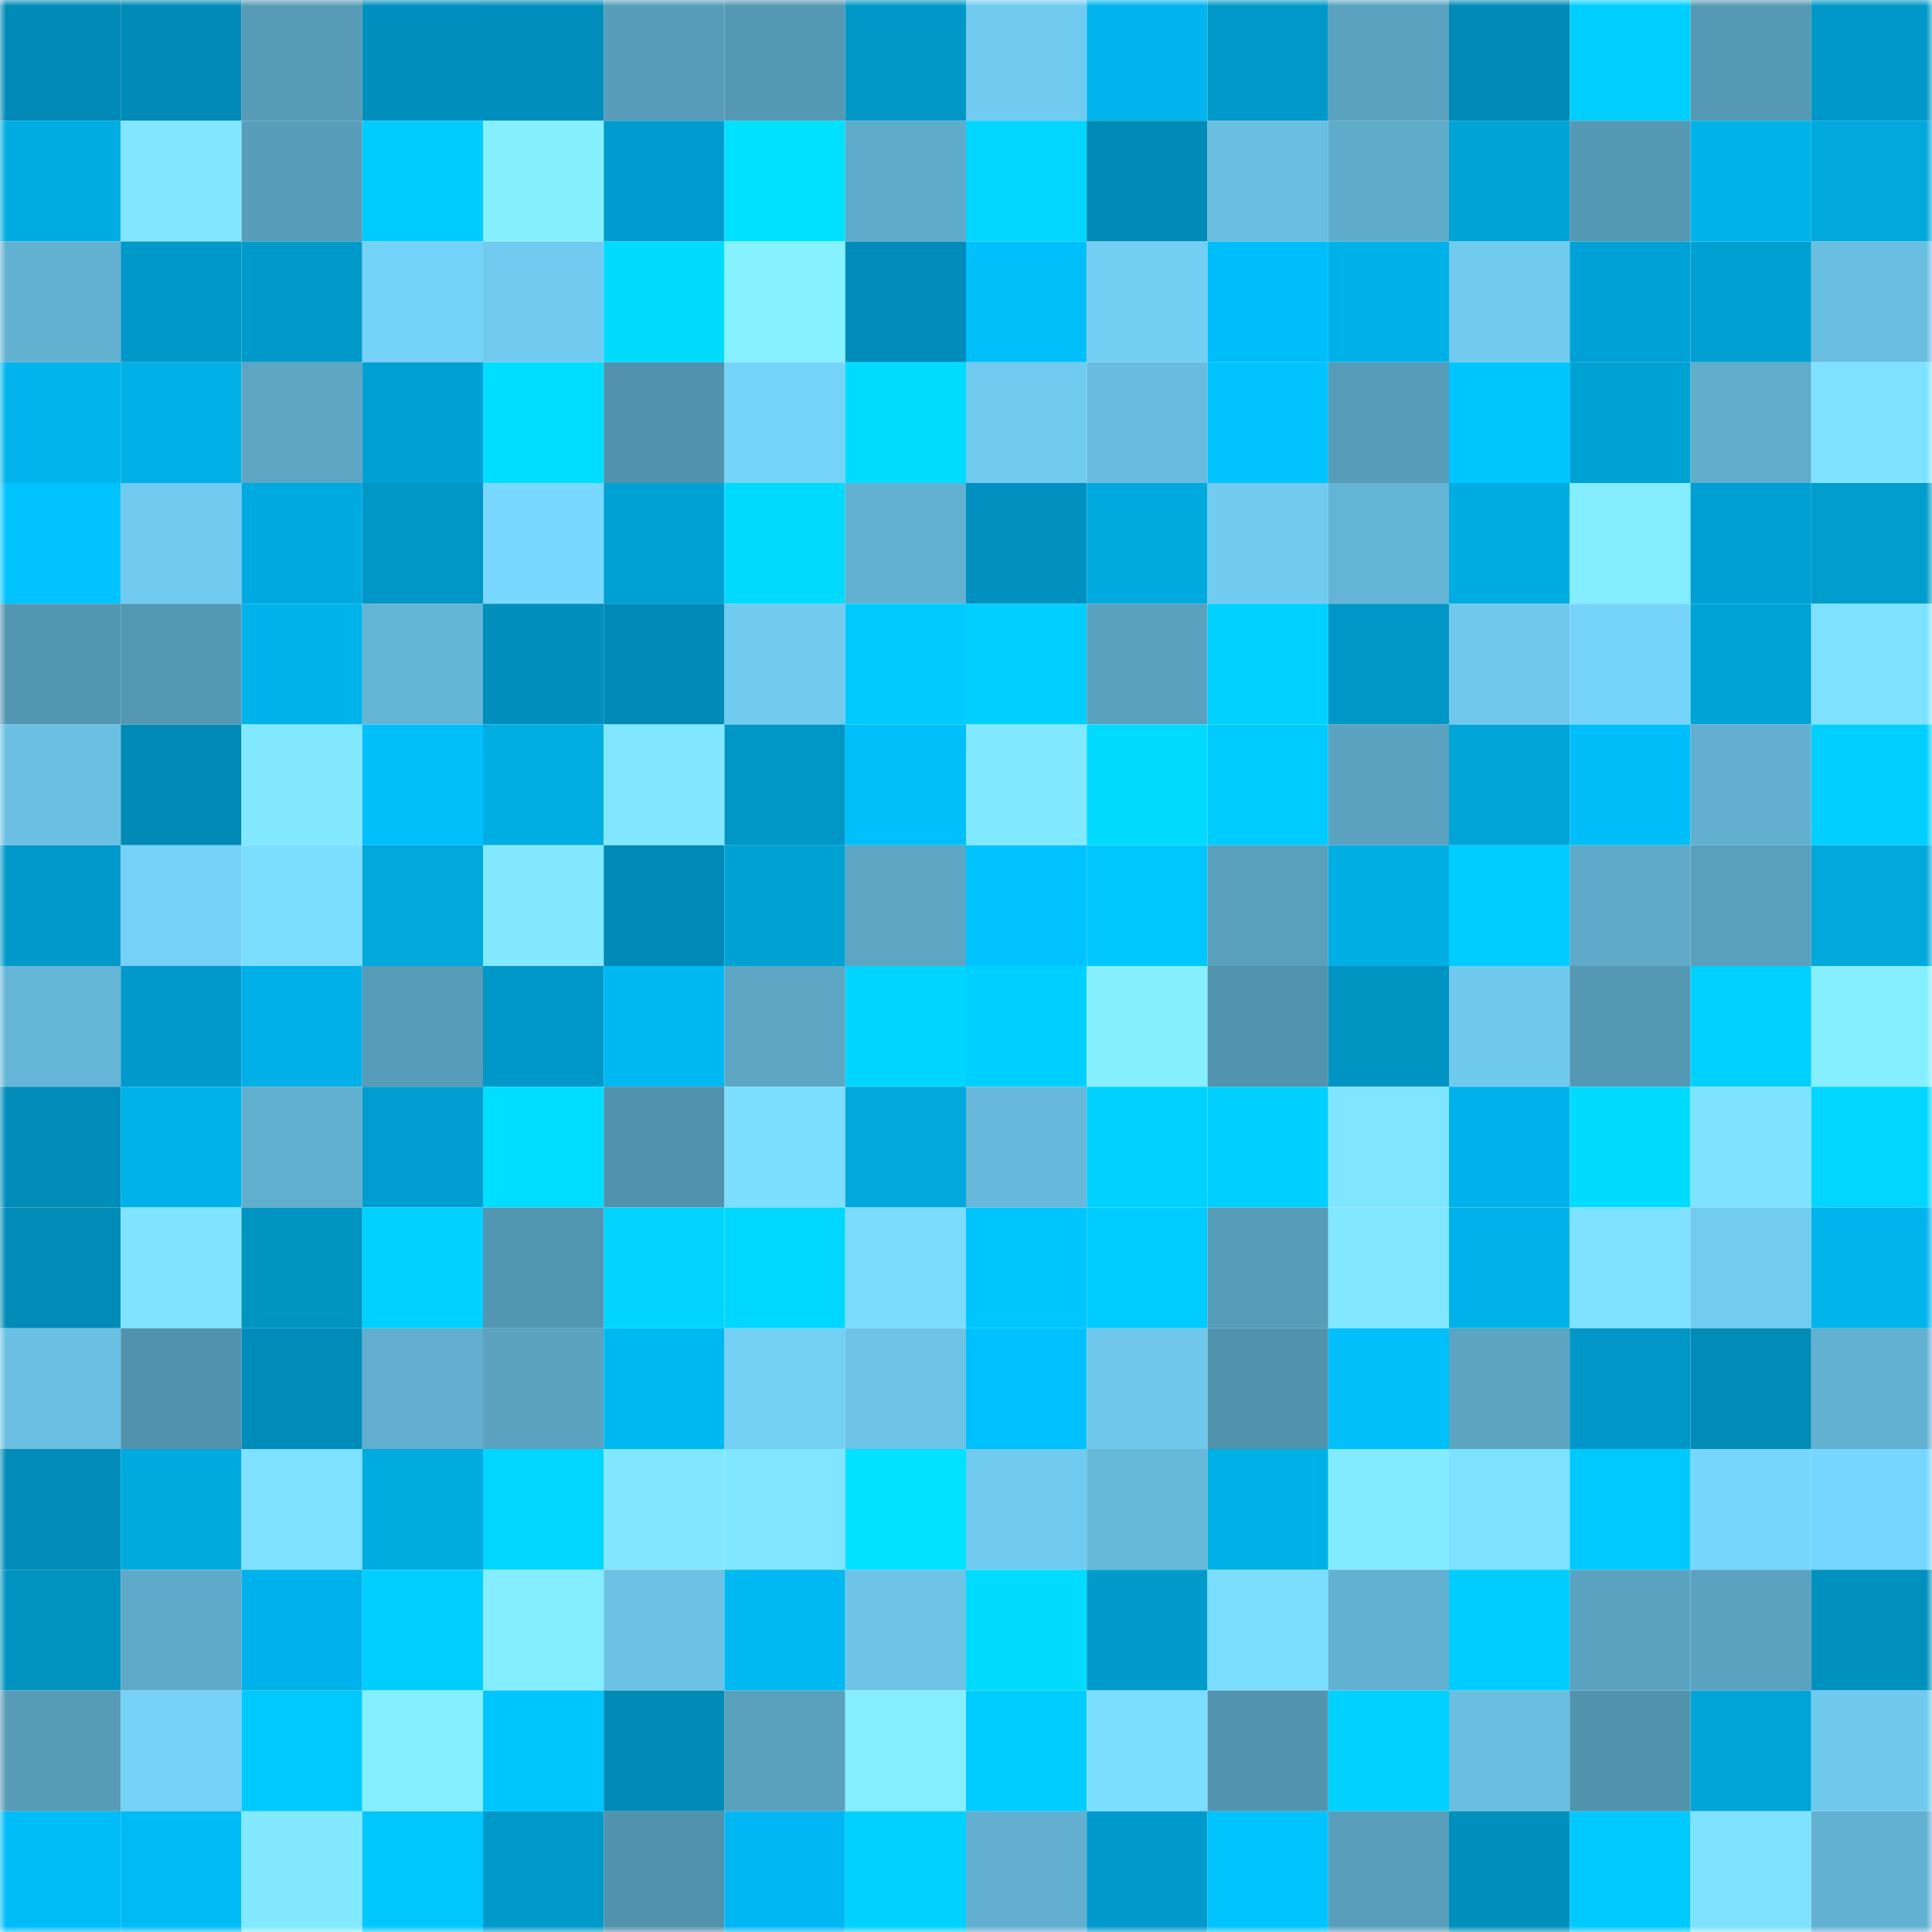 <svg viewBox="0 0 160 160" fill="none" role="img" xmlns="http://www.w3.org/2000/svg" width="240" height="240" name="ens%2Ctogetic.eth"><mask id="212476706" mask-type="alpha" maskUnits="userSpaceOnUse" x="0" y="0" width="160" height="160"><rect width="160" height="160" fill="#FFFFFF"></rect></mask><g mask="url(#212476706)"><rect x="0" y="0" width="10" height="10" fill="#008ab5"></rect><rect x="10" y="0" width="10" height="10" fill="#008ab5"></rect><rect x="20" y="0" width="10" height="10" fill="#579bb7"></rect><rect x="30" y="0" width="10" height="10" fill="#008fbe"></rect><rect x="40" y="0" width="10" height="10" fill="#008fbc"></rect><rect x="50" y="0" width="10" height="10" fill="#589eba"></rect><rect x="60" y="0" width="10" height="10" fill="#5598b3"></rect><rect x="70" y="0" width="10" height="10" fill="#0097c6"></rect><rect x="80" y="0" width="10" height="10" fill="#71cbf0"></rect><rect x="90" y="0" width="10" height="10" fill="#00b5ed"></rect><rect x="100" y="0" width="10" height="10" fill="#0099c9"></rect><rect x="110" y="0" width="10" height="10" fill="#5aa2c0"></rect><rect x="120" y="0" width="10" height="10" fill="#008ab5"></rect><rect x="130" y="0" width="10" height="10" fill="#00cfff"></rect><rect x="140" y="0" width="10" height="10" fill="#5599b4"></rect><rect x="150" y="0" width="10" height="10" fill="#0098c9"></rect><rect x="0" y="10" width="10" height="10" fill="#00ace2"></rect><rect x="10" y="10" width="10" height="10" fill="#80e7ff"></rect><rect x="20" y="10" width="10" height="10" fill="#589ebb"></rect><rect x="30" y="10" width="10" height="10" fill="#00cbff"></rect><rect x="40" y="10" width="10" height="10" fill="#86f0ff"></rect><rect x="50" y="10" width="10" height="10" fill="#009ccf"></rect><rect x="60" y="10" width="10" height="10" fill="#00e0ff"></rect><rect x="70" y="10" width="10" height="10" fill="#5fabca"></rect><rect x="80" y="10" width="10" height="10" fill="#00d6ff"></rect><rect x="90" y="10" width="10" height="10" fill="#008ab5"></rect><rect x="100" y="10" width="10" height="10" fill="#6abee0"></rect><rect x="110" y="10" width="10" height="10" fill="#5fabca"></rect><rect x="120" y="10" width="10" height="10" fill="#00a3d5"></rect><rect x="130" y="10" width="10" height="10" fill="#5498b3"></rect><rect x="140" y="10" width="10" height="10" fill="#00b3ea"></rect><rect x="150" y="10" width="10" height="10" fill="#00a8dc"></rect><rect x="0" y="20" width="10" height="10" fill="#63b2d2"></rect><rect x="10" y="20" width="10" height="10" fill="#0098c8"></rect><rect x="20" y="20" width="10" height="10" fill="#009aca"></rect><rect x="30" y="20" width="10" height="10" fill="#75d3f9"></rect><rect x="40" y="20" width="10" height="10" fill="#71cbf0"></rect><rect x="50" y="20" width="10" height="10" fill="#00dbff"></rect><rect x="60" y="20" width="10" height="10" fill="#86f1ff"></rect><rect x="70" y="20" width="10" height="10" fill="#008cba"></rect><rect x="80" y="20" width="10" height="10" fill="#00bffb"></rect><rect x="90" y="20" width="10" height="10" fill="#73cef4"></rect><rect x="100" y="20" width="10" height="10" fill="#00bdfb"></rect><rect x="110" y="20" width="10" height="10" fill="#00b1e8"></rect><rect x="120" y="20" width="10" height="10" fill="#71cbef"></rect><rect x="130" y="20" width="10" height="10" fill="#00a1d6"></rect><rect x="140" y="20" width="10" height="10" fill="#00a0d2"></rect><rect x="150" y="20" width="10" height="10" fill="#6abee0"></rect><rect x="0" y="30" width="10" height="10" fill="#00b4ec"></rect><rect x="10" y="30" width="10" height="10" fill="#00b0e6"></rect><rect x="20" y="30" width="10" height="10" fill="#5ca5c3"></rect><rect x="30" y="30" width="10" height="10" fill="#00a0d4"></rect><rect x="40" y="30" width="10" height="10" fill="#00deff"></rect><rect x="50" y="30" width="10" height="10" fill="#5192ac"></rect><rect x="60" y="30" width="10" height="10" fill="#76d4fa"></rect><rect x="70" y="30" width="10" height="10" fill="#00dcff"></rect><rect x="80" y="30" width="10" height="10" fill="#71cbf0"></rect><rect x="90" y="30" width="10" height="10" fill="#69bcde"></rect><rect x="100" y="30" width="10" height="10" fill="#00c3ff"></rect><rect x="110" y="30" width="10" height="10" fill="#579cb8"></rect><rect x="120" y="30" width="10" height="10" fill="#00c6ff"></rect><rect x="130" y="30" width="10" height="10" fill="#00a1d3"></rect><rect x="140" y="30" width="10" height="10" fill="#60adcc"></rect><rect x="150" y="30" width="10" height="10" fill="#7ee2ff"></rect><rect x="0" y="40" width="10" height="10" fill="#00c3ff"></rect><rect x="10" y="40" width="10" height="10" fill="#71cbf0"></rect><rect x="20" y="40" width="10" height="10" fill="#00aae1"></rect><rect x="30" y="40" width="10" height="10" fill="#0097c6"></rect><rect x="40" y="40" width="10" height="10" fill="#78d8ff"></rect><rect x="50" y="40" width="10" height="10" fill="#00a1d3"></rect><rect x="60" y="40" width="10" height="10" fill="#00daff"></rect><rect x="70" y="40" width="10" height="10" fill="#63b1d1"></rect><rect x="80" y="40" width="10" height="10" fill="#0091c0"></rect><rect x="90" y="40" width="10" height="10" fill="#00aade"></rect><rect x="100" y="40" width="10" height="10" fill="#71cbf0"></rect><rect x="110" y="40" width="10" height="10" fill="#64b4d5"></rect><rect x="120" y="40" width="10" height="10" fill="#00ace2"></rect><rect x="130" y="40" width="10" height="10" fill="#84edff"></rect><rect x="140" y="40" width="10" height="10" fill="#00a0d4"></rect><rect x="150" y="40" width="10" height="10" fill="#009dcd"></rect><rect x="0" y="50" width="10" height="10" fill="#5396b1"></rect><rect x="10" y="50" width="10" height="10" fill="#5498b3"></rect><rect x="20" y="50" width="10" height="10" fill="#00b3eb"></rect><rect x="30" y="50" width="10" height="10" fill="#64b4d5"></rect><rect x="40" y="50" width="10" height="10" fill="#008fbc"></rect><rect x="50" y="50" width="10" height="10" fill="#008ab5"></rect><rect x="60" y="50" width="10" height="10" fill="#71cbef"></rect><rect x="70" y="50" width="10" height="10" fill="#00caff"></rect><rect x="80" y="50" width="10" height="10" fill="#00cfff"></rect><rect x="90" y="50" width="10" height="10" fill="#59a1be"></rect><rect x="100" y="50" width="10" height="10" fill="#00d1ff"></rect><rect x="110" y="50" width="10" height="10" fill="#0097c6"></rect><rect x="120" y="50" width="10" height="10" fill="#70c9ed"></rect><rect x="130" y="50" width="10" height="10" fill="#76d4fb"></rect><rect x="140" y="50" width="10" height="10" fill="#00a3d6"></rect><rect x="150" y="50" width="10" height="10" fill="#7ee2ff"></rect><rect x="0" y="60" width="10" height="10" fill="#6bc0e3"></rect><rect x="10" y="60" width="10" height="10" fill="#008ab5"></rect><rect x="20" y="60" width="10" height="10" fill="#82e9ff"></rect><rect x="30" y="60" width="10" height="10" fill="#00bffb"></rect><rect x="40" y="60" width="10" height="10" fill="#00aee4"></rect><rect x="50" y="60" width="10" height="10" fill="#80e7ff"></rect><rect x="60" y="60" width="10" height="10" fill="#0096c5"></rect><rect x="70" y="60" width="10" height="10" fill="#00bffb"></rect><rect x="80" y="60" width="10" height="10" fill="#81e9ff"></rect><rect x="90" y="60" width="10" height="10" fill="#00dbff"></rect><rect x="100" y="60" width="10" height="10" fill="#00cbff"></rect><rect x="110" y="60" width="10" height="10" fill="#5aa2c0"></rect><rect x="120" y="60" width="10" height="10" fill="#00a4d7"></rect><rect x="130" y="60" width="10" height="10" fill="#00bef9"></rect><rect x="140" y="60" width="10" height="10" fill="#62afcf"></rect><rect x="150" y="60" width="10" height="10" fill="#00cfff"></rect><rect x="0" y="70" width="10" height="10" fill="#0099c9"></rect><rect x="10" y="70" width="10" height="10" fill="#75d1f7"></rect><rect x="20" y="70" width="10" height="10" fill="#7cdeff"></rect><rect x="30" y="70" width="10" height="10" fill="#00a8dc"></rect><rect x="40" y="70" width="10" height="10" fill="#82e9ff"></rect><rect x="50" y="70" width="10" height="10" fill="#008ab5"></rect><rect x="60" y="70" width="10" height="10" fill="#00a1d3"></rect><rect x="70" y="70" width="10" height="10" fill="#5ca5c3"></rect><rect x="80" y="70" width="10" height="10" fill="#00c3ff"></rect><rect x="90" y="70" width="10" height="10" fill="#00c7ff"></rect><rect x="100" y="70" width="10" height="10" fill="#59a0bd"></rect><rect x="110" y="70" width="10" height="10" fill="#00aee4"></rect><rect x="120" y="70" width="10" height="10" fill="#00ccff"></rect><rect x="130" y="70" width="10" height="10" fill="#5faac8"></rect><rect x="140" y="70" width="10" height="10" fill="#59a0bd"></rect><rect x="150" y="70" width="10" height="10" fill="#00a8dc"></rect><rect x="0" y="80" width="10" height="10" fill="#65b6d7"></rect><rect x="10" y="80" width="10" height="10" fill="#0099cb"></rect><rect x="20" y="80" width="10" height="10" fill="#00b0e6"></rect><rect x="30" y="80" width="10" height="10" fill="#579cb8"></rect><rect x="40" y="80" width="10" height="10" fill="#0097c9"></rect><rect x="50" y="80" width="10" height="10" fill="#00b8f1"></rect><rect x="60" y="80" width="10" height="10" fill="#5da6c4"></rect><rect x="70" y="80" width="10" height="10" fill="#00d5ff"></rect><rect x="80" y="80" width="10" height="10" fill="#00d0ff"></rect><rect x="90" y="80" width="10" height="10" fill="#86f0ff"></rect><rect x="100" y="80" width="10" height="10" fill="#5293ad"></rect><rect x="110" y="80" width="10" height="10" fill="#0094c2"></rect><rect x="120" y="80" width="10" height="10" fill="#70caee"></rect><rect x="130" y="80" width="10" height="10" fill="#5498b3"></rect><rect x="140" y="80" width="10" height="10" fill="#00d1ff"></rect><rect x="150" y="80" width="10" height="10" fill="#85eeff"></rect><rect x="0" y="90" width="10" height="10" fill="#008cb9"></rect><rect x="10" y="90" width="10" height="10" fill="#00b2ea"></rect><rect x="20" y="90" width="10" height="10" fill="#61afce"></rect><rect x="30" y="90" width="10" height="10" fill="#009dd0"></rect><rect x="40" y="90" width="10" height="10" fill="#00deff"></rect><rect x="50" y="90" width="10" height="10" fill="#5192ac"></rect><rect x="60" y="90" width="10" height="10" fill="#7cdfff"></rect><rect x="70" y="90" width="10" height="10" fill="#00a8dc"></rect><rect x="80" y="90" width="10" height="10" fill="#67b8da"></rect><rect x="90" y="90" width="10" height="10" fill="#00d1ff"></rect><rect x="100" y="90" width="10" height="10" fill="#00d0ff"></rect><rect x="110" y="90" width="10" height="10" fill="#80e5ff"></rect><rect x="120" y="90" width="10" height="10" fill="#00b2ec"></rect><rect x="130" y="90" width="10" height="10" fill="#00dbff"></rect><rect x="140" y="90" width="10" height="10" fill="#7ee3ff"></rect><rect x="150" y="90" width="10" height="10" fill="#00d6ff"></rect><rect x="0" y="100" width="10" height="10" fill="#008cb7"></rect><rect x="10" y="100" width="10" height="10" fill="#7fe4ff"></rect><rect x="20" y="100" width="10" height="10" fill="#0094c2"></rect><rect x="30" y="100" width="10" height="10" fill="#00d1ff"></rect><rect x="40" y="100" width="10" height="10" fill="#5396b1"></rect><rect x="50" y="100" width="10" height="10" fill="#00d4ff"></rect><rect x="60" y="100" width="10" height="10" fill="#00d7ff"></rect><rect x="70" y="100" width="10" height="10" fill="#7bdcff"></rect><rect x="80" y="100" width="10" height="10" fill="#00c6ff"></rect><rect x="90" y="100" width="10" height="10" fill="#00ccff"></rect><rect x="100" y="100" width="10" height="10" fill="#579cb8"></rect><rect x="110" y="100" width="10" height="10" fill="#81e8ff"></rect><rect x="120" y="100" width="10" height="10" fill="#00b2e9"></rect><rect x="130" y="100" width="10" height="10" fill="#7de1ff"></rect><rect x="140" y="100" width="10" height="10" fill="#72ccf1"></rect><rect x="150" y="100" width="10" height="10" fill="#00b4ec"></rect><rect x="0" y="110" width="10" height="10" fill="#6bc0e3"></rect><rect x="10" y="110" width="10" height="10" fill="#5192ac"></rect><rect x="20" y="110" width="10" height="10" fill="#008cb8"></rect><rect x="30" y="110" width="10" height="10" fill="#61aece"></rect><rect x="40" y="110" width="10" height="10" fill="#5ba3c0"></rect><rect x="50" y="110" width="10" height="10" fill="#00b8f1"></rect><rect x="60" y="110" width="10" height="10" fill="#74d0f5"></rect><rect x="70" y="110" width="10" height="10" fill="#6dc4e7"></rect><rect x="80" y="110" width="10" height="10" fill="#00c1fd"></rect><rect x="90" y="110" width="10" height="10" fill="#6fc8ec"></rect><rect x="100" y="110" width="10" height="10" fill="#5192ac"></rect><rect x="110" y="110" width="10" height="10" fill="#00bffb"></rect><rect x="120" y="110" width="10" height="10" fill="#5ba4c2"></rect><rect x="130" y="110" width="10" height="10" fill="#0096c7"></rect><rect x="140" y="110" width="10" height="10" fill="#008cb7"></rect><rect x="150" y="110" width="10" height="10" fill="#63b1d1"></rect><rect x="0" y="120" width="10" height="10" fill="#008cb7"></rect><rect x="10" y="120" width="10" height="10" fill="#00aade"></rect><rect x="20" y="120" width="10" height="10" fill="#7de1ff"></rect><rect x="30" y="120" width="10" height="10" fill="#00abe0"></rect><rect x="40" y="120" width="10" height="10" fill="#00d6ff"></rect><rect x="50" y="120" width="10" height="10" fill="#80e7ff"></rect><rect x="60" y="120" width="10" height="10" fill="#80e5ff"></rect><rect x="70" y="120" width="10" height="10" fill="#00e2ff"></rect><rect x="80" y="120" width="10" height="10" fill="#71cbf0"></rect><rect x="90" y="120" width="10" height="10" fill="#67b9da"></rect><rect x="100" y="120" width="10" height="10" fill="#00b1e8"></rect><rect x="110" y="120" width="10" height="10" fill="#83ebff"></rect><rect x="120" y="120" width="10" height="10" fill="#7de1ff"></rect><rect x="130" y="120" width="10" height="10" fill="#00c9ff"></rect><rect x="140" y="120" width="10" height="10" fill="#77d6fc"></rect><rect x="150" y="120" width="10" height="10" fill="#77d6fd"></rect><rect x="0" y="130" width="10" height="10" fill="#0093c0"></rect><rect x="10" y="130" width="10" height="10" fill="#5faac8"></rect><rect x="20" y="130" width="10" height="10" fill="#00b2ec"></rect><rect x="30" y="130" width="10" height="10" fill="#00ceff"></rect><rect x="40" y="130" width="10" height="10" fill="#84edff"></rect><rect x="50" y="130" width="10" height="10" fill="#6cc2e5"></rect><rect x="60" y="130" width="10" height="10" fill="#00b9f2"></rect><rect x="70" y="130" width="10" height="10" fill="#6dc4e7"></rect><rect x="80" y="130" width="10" height="10" fill="#00dbff"></rect><rect x="90" y="130" width="10" height="10" fill="#009bcb"></rect><rect x="100" y="130" width="10" height="10" fill="#7bddff"></rect><rect x="110" y="130" width="10" height="10" fill="#63b1d1"></rect><rect x="120" y="130" width="10" height="10" fill="#00cdff"></rect><rect x="130" y="130" width="10" height="10" fill="#5ba4c1"></rect><rect x="140" y="130" width="10" height="10" fill="#5aa2c0"></rect><rect x="150" y="130" width="10" height="10" fill="#0091be"></rect><rect x="0" y="140" width="10" height="10" fill="#579bb7"></rect><rect x="10" y="140" width="10" height="10" fill="#75d1f7"></rect><rect x="20" y="140" width="10" height="10" fill="#00c9ff"></rect><rect x="30" y="140" width="10" height="10" fill="#85eeff"></rect><rect x="40" y="140" width="10" height="10" fill="#00c6ff"></rect><rect x="50" y="140" width="10" height="10" fill="#008ab5"></rect><rect x="60" y="140" width="10" height="10" fill="#59a0bd"></rect><rect x="70" y="140" width="10" height="10" fill="#85eeff"></rect><rect x="80" y="140" width="10" height="10" fill="#00ccff"></rect><rect x="90" y="140" width="10" height="10" fill="#7bdeff"></rect><rect x="100" y="140" width="10" height="10" fill="#5294ae"></rect><rect x="110" y="140" width="10" height="10" fill="#00d1ff"></rect><rect x="120" y="140" width="10" height="10" fill="#6abee0"></rect><rect x="130" y="140" width="10" height="10" fill="#5192ac"></rect><rect x="140" y="140" width="10" height="10" fill="#00a4d7"></rect><rect x="150" y="140" width="10" height="10" fill="#70caee"></rect><rect x="0" y="150" width="10" height="10" fill="#00bcf9"></rect><rect x="10" y="150" width="10" height="10" fill="#00bbf5"></rect><rect x="20" y="150" width="10" height="10" fill="#82e9ff"></rect><rect x="30" y="150" width="10" height="10" fill="#00c8ff"></rect><rect x="40" y="150" width="10" height="10" fill="#009aca"></rect><rect x="50" y="150" width="10" height="10" fill="#5192ac"></rect><rect x="60" y="150" width="10" height="10" fill="#00b7f3"></rect><rect x="70" y="150" width="10" height="10" fill="#00d1ff"></rect><rect x="80" y="150" width="10" height="10" fill="#62afcf"></rect><rect x="90" y="150" width="10" height="10" fill="#0099cb"></rect><rect x="100" y="150" width="10" height="10" fill="#00c4ff"></rect><rect x="110" y="150" width="10" height="10" fill="#599fbc"></rect><rect x="120" y="150" width="10" height="10" fill="#0090bd"></rect><rect x="130" y="150" width="10" height="10" fill="#00c9ff"></rect><rect x="140" y="150" width="10" height="10" fill="#7ee2ff"></rect><rect x="150" y="150" width="10" height="10" fill="#63b1d1"></rect></g></svg>